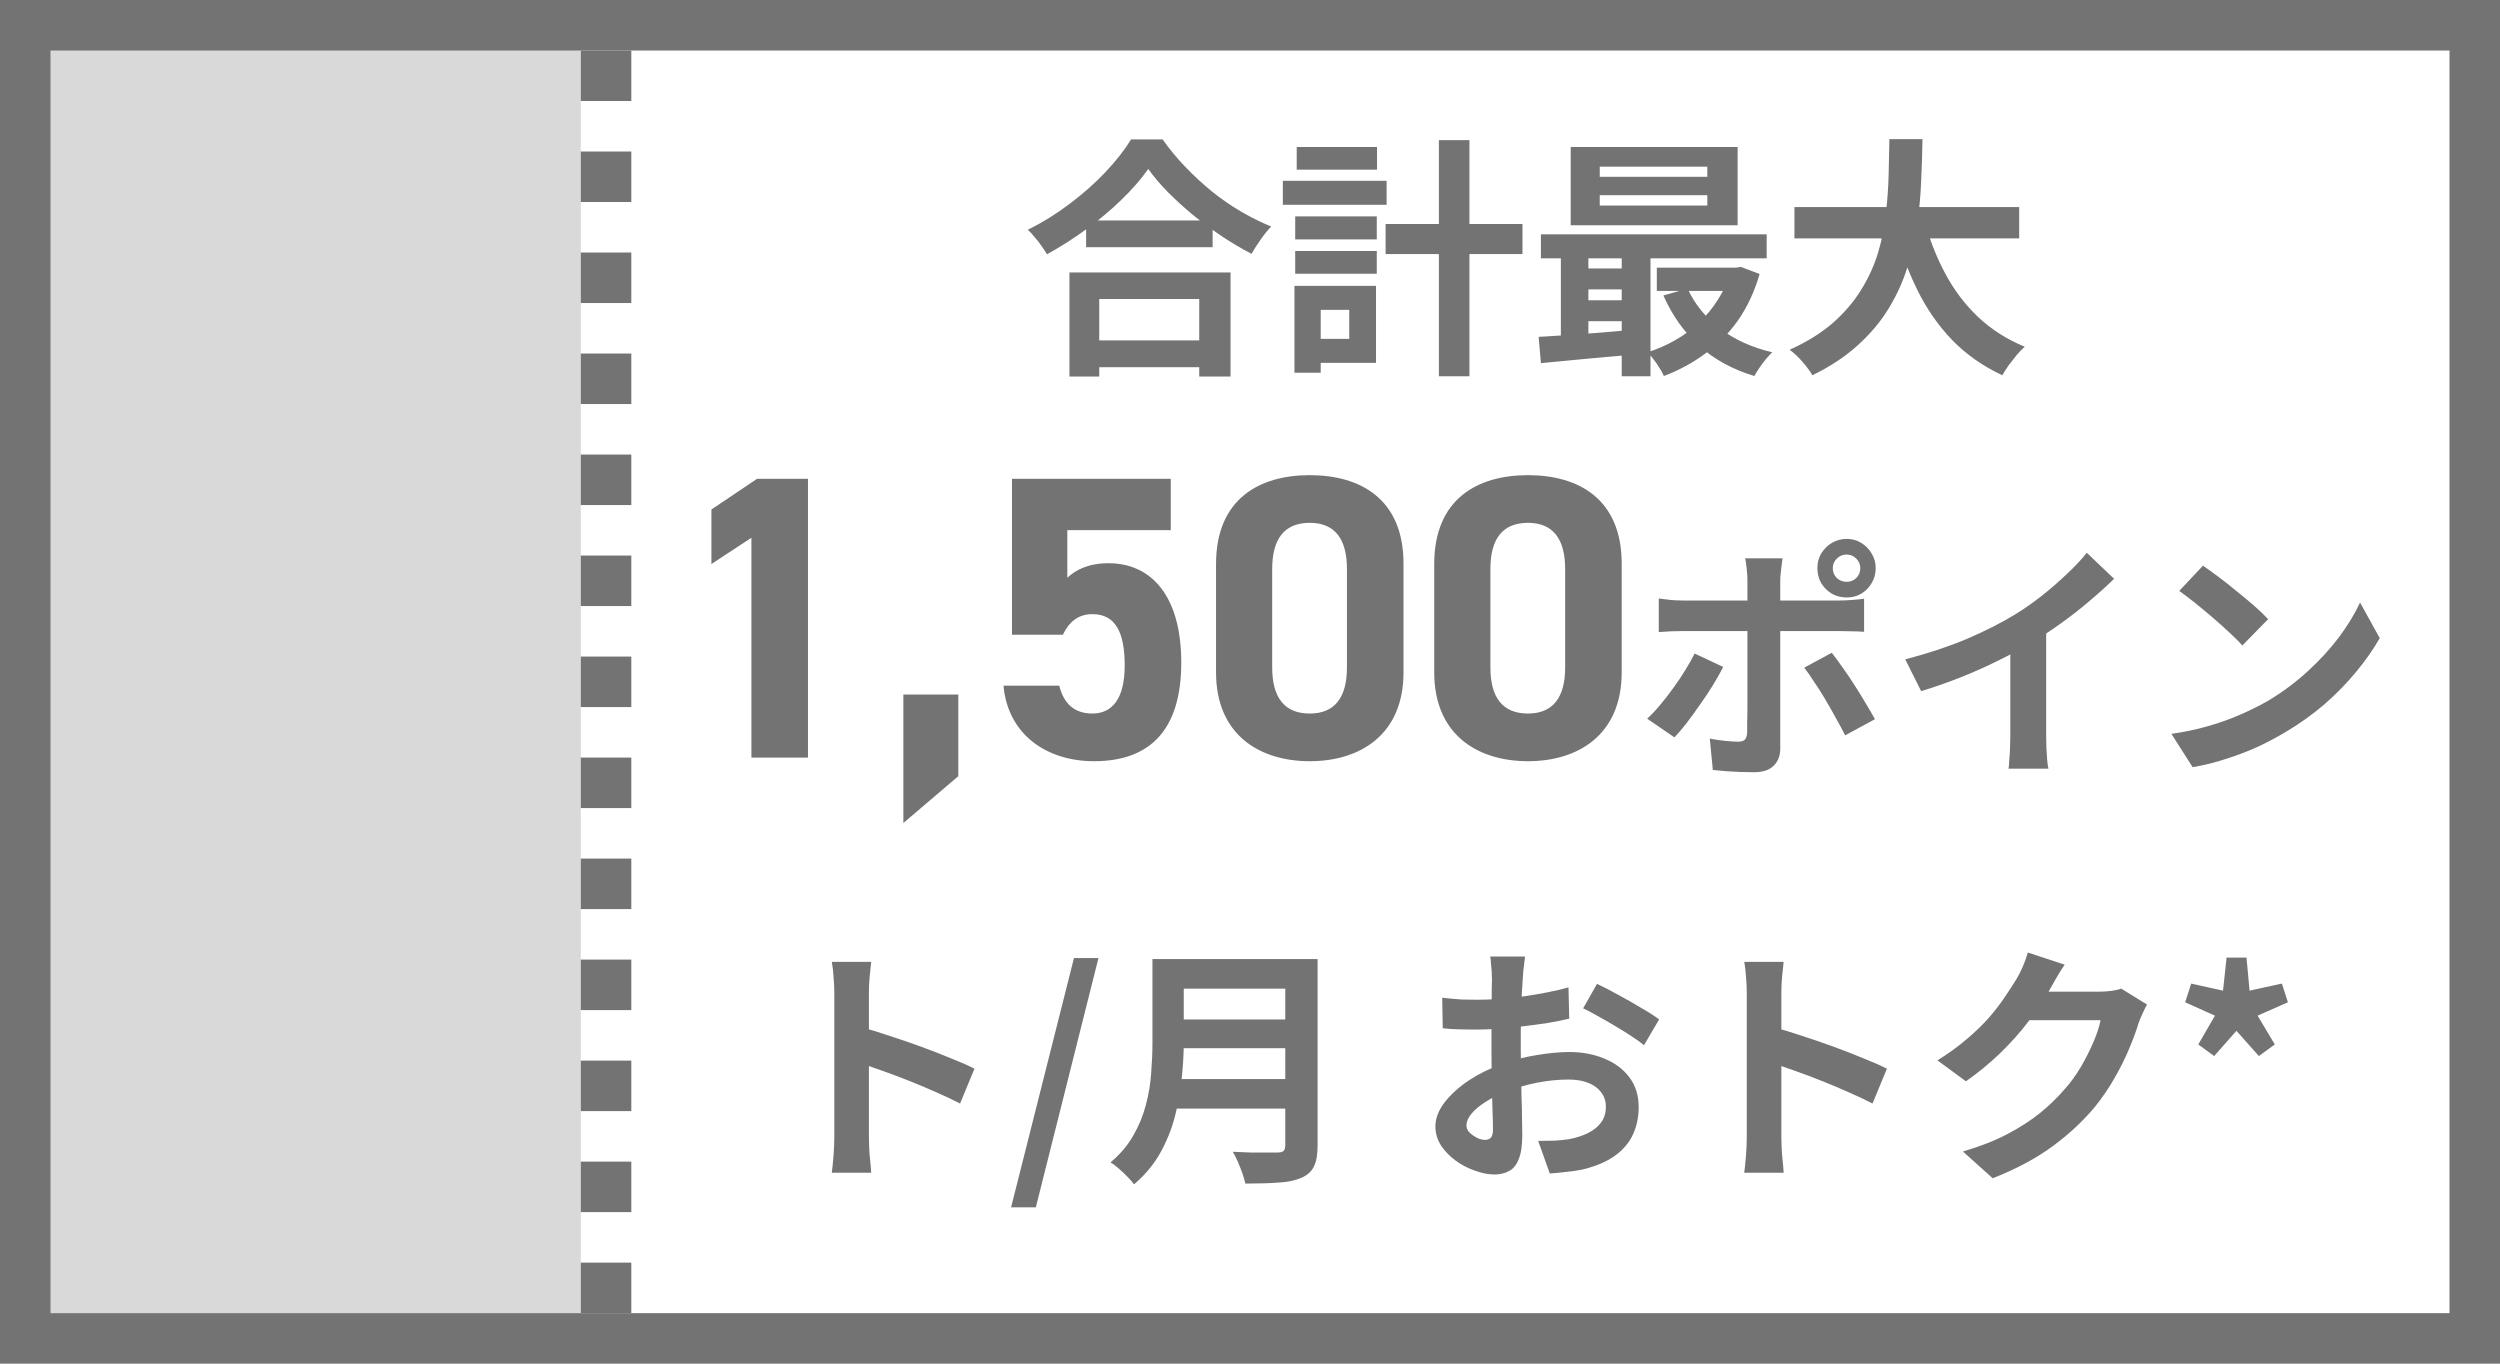 <svg width="99" height="54" viewBox="0 0 99 54" fill="none" xmlns="http://www.w3.org/2000/svg">
<rect x="1" width="22" height="52" fill="#D9D9D9"/>
<rect x="1" y="1" width="97" height="52" stroke="#737373" stroke-width="2"/>
<line x1="24" y1="2" x2="24" y2="52" stroke="#737373" stroke-width="2" stroke-dasharray="2 2"/>
<path d="M43.01 8.73H48.02V9.79H43.01V8.73ZM42.88 13.48H48.05V14.54H42.88V13.48ZM42.35 10.79H48.73V14.91H47.49V11.84H43.53V14.91H42.35V10.79ZM45.47 6.69C45.197 7.083 44.85 7.483 44.43 7.89C44.017 8.297 43.553 8.687 43.04 9.06C42.533 9.433 42.007 9.77 41.46 10.07C41.407 9.977 41.337 9.87 41.25 9.75C41.17 9.63 41.08 9.513 40.98 9.4C40.887 9.28 40.793 9.18 40.7 9.1C41.28 8.813 41.833 8.47 42.36 8.07C42.893 7.67 43.37 7.247 43.79 6.8C44.21 6.353 44.543 5.927 44.79 5.52H46.04C46.307 5.9 46.607 6.263 46.94 6.61C47.273 6.957 47.623 7.28 47.99 7.58C48.363 7.88 48.75 8.147 49.15 8.38C49.55 8.613 49.947 8.81 50.34 8.97C50.193 9.123 50.053 9.297 49.92 9.49C49.787 9.677 49.667 9.863 49.56 10.05C49.173 9.85 48.783 9.62 48.39 9.36C47.997 9.093 47.617 8.813 47.25 8.52C46.89 8.22 46.557 7.917 46.25 7.61C45.943 7.297 45.683 6.99 45.47 6.69ZM54.87 8.87H60.29V10.06H54.87V8.87ZM56.98 5.55H58.19V14.9H56.98V5.55ZM51.29 8.57H54.52V9.48H51.29V8.57ZM51.35 5.82H54.53V6.72H51.35V5.82ZM51.29 9.94H54.52V10.84H51.29V9.94ZM50.8 7.16H54.91V8.11H50.8V7.16ZM51.84 11.32H54.49V14.37H51.84V13.42H53.43V12.27H51.84V11.32ZM51.26 11.32H52.3V14.76H51.26V11.32ZM63.35 7.73V8.14H67.61V7.73H63.35ZM63.35 6.6V7H67.61V6.6H63.35ZM62.2 5.82H68.81V8.92H62.2V5.82ZM61.02 9.28H69.96V10.23H61.02V9.28ZM65.61 10.6H68.88V11.52H65.61V10.6ZM62.56 10.63H64.83V11.46H62.56V10.63ZM62.56 11.89H64.83V12.72H62.56V11.89ZM66.83 11.43C67.11 12.043 67.537 12.57 68.11 13.01C68.69 13.45 69.38 13.763 70.18 13.95C70.107 14.023 70.023 14.113 69.93 14.22C69.837 14.333 69.75 14.45 69.67 14.57C69.59 14.69 69.523 14.797 69.47 14.89C68.61 14.63 67.88 14.23 67.28 13.69C66.687 13.15 66.217 12.487 65.87 11.7L66.83 11.43ZM68.52 10.6H68.74L68.94 10.57L69.68 10.85C69.48 11.543 69.197 12.153 68.83 12.68C68.463 13.2 68.03 13.64 67.53 14C67.037 14.367 66.49 14.663 65.89 14.89C65.823 14.743 65.727 14.577 65.6 14.39C65.473 14.21 65.353 14.063 65.24 13.95C65.627 13.83 65.993 13.67 66.34 13.47C66.693 13.27 67.013 13.033 67.3 12.76C67.587 12.487 67.833 12.183 68.04 11.85C68.253 11.517 68.413 11.16 68.52 10.78V10.6ZM60.93 13.34C61.27 13.32 61.65 13.297 62.07 13.27C62.49 13.237 62.933 13.203 63.4 13.17C63.867 13.13 64.337 13.09 64.81 13.05V14.03C64.137 14.09 63.467 14.15 62.8 14.21C62.14 14.277 61.547 14.333 61.02 14.38L60.93 13.34ZM64.22 9.59H65.36V14.9H64.22V9.59ZM61.81 9.61H62.9V13.7H61.81V9.61ZM71.06 8.2H79.96V9.44H71.06V8.2ZM76.2 8.7C76.4 9.46 76.677 10.17 77.03 10.83C77.383 11.49 77.82 12.067 78.34 12.56C78.867 13.053 79.48 13.443 80.18 13.73C80.08 13.817 79.973 13.927 79.86 14.06C79.753 14.193 79.647 14.33 79.54 14.47C79.44 14.617 79.357 14.747 79.29 14.86C78.523 14.5 77.863 14.037 77.31 13.47C76.763 12.903 76.303 12.243 75.93 11.49C75.557 10.73 75.243 9.893 74.99 8.98L76.2 8.7ZM74.82 5.51H76.13C76.123 6.017 76.107 6.553 76.08 7.12C76.06 7.68 76.01 8.25 75.93 8.83C75.85 9.41 75.72 9.987 75.54 10.56C75.367 11.127 75.12 11.673 74.8 12.2C74.487 12.72 74.08 13.207 73.58 13.66C73.087 14.113 72.483 14.513 71.77 14.86C71.677 14.7 71.547 14.523 71.38 14.33C71.213 14.137 71.043 13.977 70.87 13.85C71.55 13.543 72.12 13.19 72.58 12.79C73.04 12.383 73.413 11.947 73.7 11.48C73.993 11.007 74.217 10.517 74.37 10.01C74.523 9.497 74.627 8.98 74.68 8.46C74.74 7.94 74.777 7.43 74.79 6.93C74.803 6.43 74.813 5.957 74.82 5.51ZM31.996 18.96V30H29.756V21.296L28.172 22.336V20.176L29.98 18.96H31.996ZM37.949 27.504V30.736L35.773 32.592V27.504H37.949ZM43.258 24.32C42.682 24.32 42.33 24.64 42.09 25.136H40.074V18.96H46.362V20.992H42.266V22.88C42.57 22.592 43.066 22.304 43.898 22.304C45.594 22.304 46.778 23.6 46.778 26.24C46.778 28.848 45.594 30.144 43.322 30.144C41.466 30.144 39.914 29.104 39.738 27.152H41.946C42.122 27.856 42.538 28.256 43.258 28.256C44.058 28.256 44.538 27.648 44.538 26.352C44.538 25.008 44.154 24.32 43.258 24.32ZM55.579 22.32V26.624C55.579 29.104 53.851 30.144 51.867 30.144C49.883 30.144 48.155 29.104 48.155 26.624V22.336C48.155 19.744 49.883 18.816 51.867 18.816C53.851 18.816 55.579 19.744 55.579 22.32ZM53.339 22.528C53.339 21.344 52.859 20.704 51.867 20.704C50.859 20.704 50.379 21.344 50.379 22.528V26.432C50.379 27.616 50.859 28.256 51.867 28.256C52.859 28.256 53.339 27.616 53.339 26.432V22.528ZM64.219 22.32V26.624C64.219 29.104 62.492 30.144 60.508 30.144C58.523 30.144 56.795 29.104 56.795 26.624V22.336C56.795 19.744 58.523 18.816 60.508 18.816C62.492 18.816 64.219 19.744 64.219 22.32ZM61.98 22.528C61.98 21.344 61.499 20.704 60.508 20.704C59.499 20.704 59.02 21.344 59.02 22.528V26.432C59.02 27.616 59.499 28.256 60.508 28.256C61.499 28.256 61.98 27.616 61.98 26.432V22.528ZM72.578 22.5C72.578 22.653 72.632 22.783 72.738 22.89C72.845 22.99 72.975 23.04 73.128 23.04C73.275 23.04 73.401 22.99 73.508 22.89C73.615 22.783 73.668 22.653 73.668 22.5C73.668 22.353 73.615 22.227 73.508 22.12C73.401 22.013 73.275 21.96 73.128 21.96C72.975 21.96 72.845 22.013 72.738 22.12C72.632 22.227 72.578 22.353 72.578 22.5ZM71.968 22.5C71.968 22.287 72.018 22.093 72.118 21.92C72.225 21.747 72.365 21.607 72.538 21.5C72.718 21.393 72.915 21.34 73.128 21.34C73.341 21.34 73.535 21.393 73.708 21.5C73.882 21.607 74.018 21.747 74.118 21.92C74.225 22.093 74.278 22.287 74.278 22.5C74.278 22.713 74.225 22.91 74.118 23.09C74.018 23.263 73.882 23.403 73.708 23.51C73.535 23.61 73.341 23.66 73.128 23.66C72.915 23.66 72.718 23.61 72.538 23.51C72.365 23.403 72.225 23.263 72.118 23.09C72.018 22.91 71.968 22.713 71.968 22.5ZM70.588 22.11C70.582 22.157 70.572 22.233 70.558 22.34C70.545 22.447 70.531 22.56 70.518 22.68C70.505 22.793 70.498 22.893 70.498 22.98C70.498 23.18 70.498 23.4 70.498 23.64C70.498 23.88 70.498 24.12 70.498 24.36C70.498 24.593 70.498 24.807 70.498 25C70.498 25.133 70.498 25.32 70.498 25.56C70.498 25.8 70.498 26.07 70.498 26.37C70.498 26.67 70.498 26.983 70.498 27.31C70.498 27.63 70.498 27.943 70.498 28.25C70.498 28.55 70.498 28.823 70.498 29.07C70.498 29.31 70.498 29.5 70.498 29.64C70.498 29.927 70.412 30.153 70.238 30.32C70.072 30.493 69.811 30.58 69.458 30.58C69.278 30.58 69.095 30.577 68.908 30.57C68.722 30.563 68.538 30.553 68.358 30.54C68.178 30.527 68.001 30.51 67.828 30.49L67.708 29.25C67.921 29.29 68.128 29.32 68.328 29.34C68.535 29.36 68.698 29.37 68.818 29.37C68.951 29.37 69.045 29.343 69.098 29.29C69.151 29.23 69.181 29.137 69.188 29.01C69.188 28.95 69.188 28.82 69.188 28.62C69.195 28.42 69.198 28.183 69.198 27.91C69.198 27.637 69.198 27.347 69.198 27.04C69.198 26.733 69.198 26.44 69.198 26.16C69.198 25.88 69.198 25.637 69.198 25.43C69.198 25.223 69.198 25.08 69.198 25C69.198 24.88 69.198 24.7 69.198 24.46C69.198 24.213 69.198 23.953 69.198 23.68C69.198 23.407 69.198 23.173 69.198 22.98C69.198 22.847 69.188 22.69 69.168 22.51C69.148 22.323 69.128 22.19 69.108 22.11H70.588ZM65.688 23.7C65.841 23.72 66.001 23.74 66.168 23.76C66.335 23.773 66.498 23.78 66.658 23.78C66.738 23.78 66.898 23.78 67.138 23.78C67.385 23.78 67.678 23.78 68.018 23.78C68.358 23.78 68.722 23.78 69.108 23.78C69.501 23.78 69.895 23.78 70.288 23.78C70.688 23.78 71.058 23.78 71.398 23.78C71.745 23.78 72.045 23.78 72.298 23.78C72.552 23.78 72.728 23.78 72.828 23.78C72.968 23.78 73.132 23.773 73.318 23.76C73.511 23.747 73.678 23.73 73.818 23.71V25.02C73.665 25.007 73.498 25 73.318 25C73.138 24.993 72.978 24.99 72.838 24.99C72.738 24.99 72.561 24.99 72.308 24.99C72.061 24.99 71.765 24.99 71.418 24.99C71.078 24.99 70.712 24.99 70.318 24.99C69.925 24.99 69.531 24.99 69.138 24.99C68.745 24.99 68.378 24.99 68.038 24.99C67.698 24.99 67.405 24.99 67.158 24.99C66.918 24.99 66.751 24.99 66.658 24.99C66.511 24.99 66.348 24.993 66.168 25C65.995 25.007 65.835 25.017 65.688 25.03V23.7ZM68.238 26.41C68.125 26.637 67.988 26.88 67.828 27.14C67.668 27.4 67.495 27.66 67.308 27.92C67.128 28.18 66.951 28.423 66.778 28.65C66.605 28.87 66.448 29.053 66.308 29.2L65.228 28.46C65.395 28.307 65.565 28.127 65.738 27.92C65.918 27.707 66.091 27.483 66.258 27.25C66.431 27.017 66.588 26.783 66.728 26.55C66.875 26.317 67.001 26.093 67.108 25.88L68.238 26.41ZM72.538 25.85C72.665 26.01 72.805 26.2 72.958 26.42C73.118 26.64 73.278 26.877 73.438 27.13C73.598 27.377 73.748 27.62 73.888 27.86C74.028 28.093 74.148 28.3 74.248 28.48L73.068 29.12C72.962 28.907 72.838 28.677 72.698 28.43C72.565 28.183 72.425 27.937 72.278 27.69C72.132 27.443 71.985 27.213 71.838 27C71.698 26.78 71.568 26.593 71.448 26.44L72.538 25.85ZM75.448 26.11C76.348 25.877 77.162 25.607 77.888 25.3C78.621 24.987 79.265 24.66 79.818 24.32C80.165 24.107 80.511 23.863 80.858 23.59C81.212 23.31 81.541 23.023 81.848 22.73C82.162 22.437 82.425 22.157 82.638 21.89L83.718 22.92C83.412 23.22 83.075 23.523 82.708 23.83C82.348 24.137 81.972 24.43 81.578 24.71C81.185 24.99 80.795 25.247 80.408 25.48C80.028 25.7 79.602 25.927 79.128 26.16C78.662 26.393 78.168 26.613 77.648 26.82C77.128 27.027 76.605 27.21 76.078 27.37L75.448 26.11ZM79.608 24.96L81.028 24.63V29.13C81.028 29.277 81.031 29.437 81.038 29.61C81.045 29.783 81.055 29.943 81.068 30.09C81.082 30.243 81.098 30.36 81.118 30.44H79.538C79.552 30.36 79.561 30.243 79.568 30.09C79.582 29.943 79.591 29.783 79.598 29.61C79.605 29.437 79.608 29.277 79.608 29.13V24.96ZM87.238 22.4C87.412 22.52 87.615 22.667 87.848 22.84C88.082 23.013 88.322 23.203 88.568 23.41C88.822 23.61 89.058 23.807 89.278 24C89.498 24.193 89.678 24.367 89.818 24.52L88.798 25.56C88.671 25.42 88.505 25.253 88.298 25.06C88.091 24.867 87.868 24.667 87.628 24.46C87.388 24.253 87.151 24.057 86.918 23.87C86.685 23.683 86.478 23.527 86.298 23.4L87.238 22.4ZM85.988 29.06C86.508 28.987 86.998 28.883 87.458 28.75C87.918 28.617 88.345 28.463 88.738 28.29C89.132 28.117 89.492 27.937 89.818 27.75C90.385 27.41 90.905 27.023 91.378 26.59C91.852 26.157 92.265 25.707 92.618 25.24C92.972 24.767 93.251 24.307 93.458 23.86L94.238 25.27C93.985 25.717 93.671 26.163 93.298 26.61C92.931 27.057 92.515 27.483 92.048 27.89C91.582 28.29 91.078 28.65 90.538 28.97C90.198 29.177 89.832 29.373 89.438 29.56C89.045 29.74 88.628 29.9 88.188 30.04C87.755 30.187 87.302 30.3 86.828 30.38L85.988 29.06ZM33.039 45.04C33.039 44.913 33.039 44.707 33.039 44.42C33.039 44.127 33.039 43.79 33.039 43.41C33.039 43.023 33.039 42.62 33.039 42.2C33.039 41.78 33.039 41.377 33.039 40.99C33.039 40.597 33.039 40.25 33.039 39.95C33.039 39.65 33.039 39.43 33.039 39.29C33.039 39.117 33.029 38.917 33.009 38.69C32.996 38.463 32.973 38.263 32.939 38.09H34.499C34.479 38.263 34.459 38.457 34.439 38.67C34.419 38.877 34.409 39.083 34.409 39.29C34.409 39.477 34.409 39.73 34.409 40.05C34.409 40.37 34.409 40.727 34.409 41.12C34.409 41.507 34.409 41.903 34.409 42.31C34.409 42.71 34.409 43.097 34.409 43.47C34.409 43.843 34.409 44.17 34.409 44.45C34.409 44.723 34.409 44.92 34.409 45.04C34.409 45.133 34.413 45.267 34.419 45.44C34.426 45.607 34.439 45.78 34.459 45.96C34.479 46.14 34.493 46.3 34.499 46.44H32.939C32.966 46.24 32.989 46.007 33.009 45.74C33.029 45.473 33.039 45.24 33.039 45.04ZM34.109 40.68C34.443 40.767 34.816 40.88 35.229 41.02C35.643 41.153 36.059 41.297 36.479 41.45C36.899 41.603 37.293 41.757 37.659 41.91C38.033 42.057 38.343 42.193 38.589 42.32L38.019 43.7C37.739 43.553 37.429 43.407 37.089 43.26C36.749 43.107 36.403 42.96 36.049 42.82C35.703 42.68 35.359 42.55 35.019 42.43C34.686 42.31 34.383 42.203 34.109 42.11V40.68ZM40.039 47.81L42.529 37.94H43.499L41.019 47.81H40.039ZM46.467 37.98H51.457V39.15H46.467V37.98ZM46.477 40.37H51.507V41.51H46.477V40.37ZM46.417 42.73H51.437V43.9H46.417V42.73ZM45.637 37.98H46.877V41.29C46.877 41.723 46.85 42.19 46.797 42.69C46.75 43.19 46.66 43.697 46.527 44.21C46.393 44.723 46.197 45.21 45.937 45.67C45.677 46.13 45.333 46.54 44.907 46.9C44.847 46.813 44.76 46.713 44.647 46.6C44.54 46.487 44.423 46.377 44.297 46.27C44.177 46.163 44.07 46.083 43.977 46.03C44.357 45.71 44.657 45.357 44.877 44.97C45.103 44.577 45.27 44.17 45.377 43.75C45.49 43.33 45.56 42.91 45.587 42.49C45.62 42.07 45.637 41.667 45.637 41.28V37.98ZM50.897 37.98H52.177V45.37C52.177 45.73 52.127 46.007 52.027 46.2C51.933 46.393 51.77 46.54 51.537 46.64C51.297 46.747 50.997 46.81 50.637 46.83C50.277 46.857 49.837 46.87 49.317 46.87C49.29 46.75 49.25 46.613 49.197 46.46C49.143 46.307 49.083 46.153 49.017 46C48.95 45.847 48.883 45.717 48.817 45.61C49.05 45.623 49.287 45.633 49.527 45.64C49.773 45.64 49.99 45.64 50.177 45.64C50.37 45.64 50.507 45.64 50.587 45.64C50.7 45.64 50.78 45.62 50.827 45.58C50.873 45.533 50.897 45.457 50.897 45.35V37.98ZM60.392 37.88C60.386 37.933 60.376 38.017 60.362 38.13C60.349 38.237 60.336 38.347 60.322 38.46C60.316 38.567 60.309 38.663 60.302 38.75C60.289 38.943 60.276 39.157 60.262 39.39C60.256 39.617 60.249 39.853 60.242 40.1C60.236 40.34 60.229 40.583 60.222 40.83C60.222 41.077 60.222 41.317 60.222 41.55C60.222 41.823 60.226 42.127 60.232 42.46C60.239 42.787 60.246 43.113 60.252 43.44C60.266 43.76 60.272 44.053 60.272 44.32C60.279 44.587 60.282 44.793 60.282 44.94C60.282 45.353 60.236 45.673 60.142 45.9C60.056 46.127 59.929 46.283 59.762 46.37C59.596 46.463 59.402 46.51 59.182 46.51C58.942 46.51 58.686 46.46 58.412 46.36C58.139 46.267 57.882 46.133 57.642 45.96C57.409 45.787 57.216 45.587 57.062 45.36C56.916 45.127 56.842 44.877 56.842 44.61C56.842 44.29 56.962 43.973 57.202 43.66C57.449 43.34 57.772 43.047 58.172 42.78C58.579 42.513 59.016 42.3 59.482 42.14C59.929 41.973 60.389 41.853 60.862 41.78C61.336 41.7 61.762 41.66 62.142 41.66C62.656 41.66 63.119 41.747 63.532 41.92C63.946 42.087 64.276 42.333 64.522 42.66C64.769 42.987 64.892 43.38 64.892 43.84C64.892 44.227 64.819 44.583 64.672 44.91C64.526 45.237 64.289 45.52 63.962 45.76C63.642 45.993 63.216 46.177 62.682 46.31C62.456 46.357 62.229 46.39 62.002 46.41C61.782 46.437 61.572 46.457 61.372 46.47L60.912 45.18C61.139 45.18 61.356 45.177 61.562 45.17C61.776 45.157 61.969 45.137 62.142 45.11C62.416 45.057 62.662 44.977 62.882 44.87C63.102 44.763 63.276 44.623 63.402 44.45C63.529 44.277 63.592 44.07 63.592 43.83C63.592 43.603 63.529 43.41 63.402 43.25C63.282 43.09 63.112 42.967 62.892 42.88C62.672 42.793 62.416 42.75 62.122 42.75C61.702 42.75 61.276 42.793 60.842 42.88C60.416 42.967 60.006 43.087 59.612 43.24C59.319 43.353 59.056 43.487 58.822 43.64C58.589 43.787 58.406 43.94 58.272 44.1C58.139 44.26 58.072 44.413 58.072 44.56C58.072 44.64 58.096 44.717 58.142 44.79C58.196 44.857 58.262 44.917 58.342 44.97C58.422 45.023 58.502 45.067 58.582 45.1C58.669 45.127 58.742 45.14 58.802 45.14C58.896 45.14 58.972 45.113 59.032 45.06C59.092 45 59.122 44.887 59.122 44.72C59.122 44.54 59.116 44.283 59.102 43.95C59.096 43.61 59.086 43.233 59.072 42.82C59.066 42.407 59.062 41.997 59.062 41.59C59.062 41.31 59.062 41.027 59.062 40.74C59.069 40.453 59.072 40.18 59.072 39.92C59.072 39.66 59.072 39.43 59.072 39.23C59.079 39.03 59.082 38.873 59.082 38.76C59.082 38.687 59.079 38.593 59.072 38.48C59.066 38.367 59.056 38.253 59.042 38.14C59.036 38.02 59.026 37.933 59.012 37.88H60.392ZM63.242 38.96C63.496 39.08 63.779 39.227 64.092 39.4C64.412 39.573 64.716 39.747 65.002 39.92C65.296 40.087 65.529 40.237 65.702 40.37L65.102 41.39C64.976 41.283 64.809 41.163 64.602 41.03C64.402 40.897 64.182 40.76 63.942 40.62C63.709 40.48 63.482 40.35 63.262 40.23C63.042 40.103 62.852 40.003 62.692 39.93L63.242 38.96ZM57.112 39.51C57.406 39.543 57.662 39.567 57.882 39.58C58.109 39.587 58.312 39.59 58.492 39.59C58.752 39.59 59.039 39.58 59.352 39.56C59.666 39.533 59.986 39.5 60.312 39.46C60.639 39.413 60.956 39.36 61.262 39.3C61.576 39.24 61.859 39.173 62.112 39.1L62.142 40.34C61.862 40.407 61.559 40.467 61.232 40.52C60.906 40.567 60.576 40.61 60.242 40.65C59.916 40.69 59.602 40.72 59.302 40.74C59.009 40.76 58.752 40.77 58.532 40.77C58.199 40.77 57.926 40.767 57.712 40.76C57.499 40.753 57.306 40.74 57.132 40.72L57.112 39.51ZM69.172 45.04C69.172 44.913 69.172 44.707 69.172 44.42C69.172 44.127 69.172 43.79 69.172 43.41C69.172 43.023 69.172 42.62 69.172 42.2C69.172 41.78 69.172 41.377 69.172 40.99C69.172 40.597 69.172 40.25 69.172 39.95C69.172 39.65 69.172 39.43 69.172 39.29C69.172 39.117 69.162 38.917 69.142 38.69C69.129 38.463 69.106 38.263 69.072 38.09H70.632C70.612 38.263 70.592 38.457 70.572 38.67C70.552 38.877 70.542 39.083 70.542 39.29C70.542 39.477 70.542 39.73 70.542 40.05C70.542 40.37 70.542 40.727 70.542 41.12C70.542 41.507 70.542 41.903 70.542 42.31C70.542 42.71 70.542 43.097 70.542 43.47C70.542 43.843 70.542 44.17 70.542 44.45C70.542 44.723 70.542 44.92 70.542 45.04C70.542 45.133 70.546 45.267 70.552 45.44C70.559 45.607 70.572 45.78 70.592 45.96C70.612 46.14 70.626 46.3 70.632 46.44H69.072C69.099 46.24 69.122 46.007 69.142 45.74C69.162 45.473 69.172 45.24 69.172 45.04ZM70.242 40.68C70.576 40.767 70.949 40.88 71.362 41.02C71.776 41.153 72.192 41.297 72.612 41.45C73.032 41.603 73.426 41.757 73.792 41.91C74.166 42.057 74.476 42.193 74.722 42.32L74.152 43.7C73.872 43.553 73.562 43.407 73.222 43.26C72.882 43.107 72.536 42.96 72.182 42.82C71.836 42.68 71.492 42.55 71.152 42.43C70.819 42.31 70.516 42.203 70.242 42.11V40.68ZM85.022 39.78C84.969 39.873 84.912 39.987 84.852 40.12C84.792 40.247 84.739 40.373 84.692 40.5C84.606 40.793 84.482 41.13 84.322 41.51C84.169 41.883 83.976 42.273 83.742 42.68C83.516 43.08 83.252 43.467 82.952 43.84C82.472 44.413 81.912 44.933 81.272 45.4C80.639 45.867 79.852 46.287 78.912 46.66L77.732 45.6C78.412 45.4 78.999 45.17 79.492 44.91C79.986 44.65 80.416 44.373 80.782 44.08C81.149 43.78 81.476 43.463 81.762 43.13C81.996 42.87 82.209 42.577 82.402 42.25C82.596 41.917 82.762 41.587 82.902 41.26C83.042 40.933 83.136 40.647 83.182 40.4H79.812L80.272 39.27C80.366 39.27 80.509 39.27 80.702 39.27C80.902 39.27 81.126 39.27 81.372 39.27C81.626 39.27 81.872 39.27 82.112 39.27C82.359 39.27 82.572 39.27 82.752 39.27C82.939 39.27 83.066 39.27 83.132 39.27C83.286 39.27 83.439 39.26 83.592 39.24C83.752 39.22 83.889 39.19 84.002 39.15L85.022 39.78ZM81.762 38.2C81.642 38.373 81.526 38.56 81.412 38.76C81.299 38.96 81.212 39.113 81.152 39.22C80.926 39.62 80.646 40.037 80.312 40.47C79.986 40.897 79.612 41.313 79.192 41.72C78.772 42.12 78.326 42.487 77.852 42.82L76.722 41.99C77.162 41.717 77.549 41.437 77.882 41.15C78.222 40.863 78.516 40.58 78.762 40.3C79.009 40.013 79.219 39.74 79.392 39.48C79.572 39.213 79.726 38.977 79.852 38.77C79.932 38.643 80.016 38.48 80.102 38.28C80.189 38.073 80.256 37.887 80.302 37.72L81.762 38.2ZM87.682 41.82L87.052 41.36L87.712 40.22L86.532 39.69L86.772 38.95L88.032 39.23L88.172 37.92H88.962L89.082 39.23L90.362 38.95L90.602 39.69L89.402 40.22L90.082 41.36L89.452 41.82L88.562 40.82L87.682 41.82Z" fill="#737373"/>
</svg>
